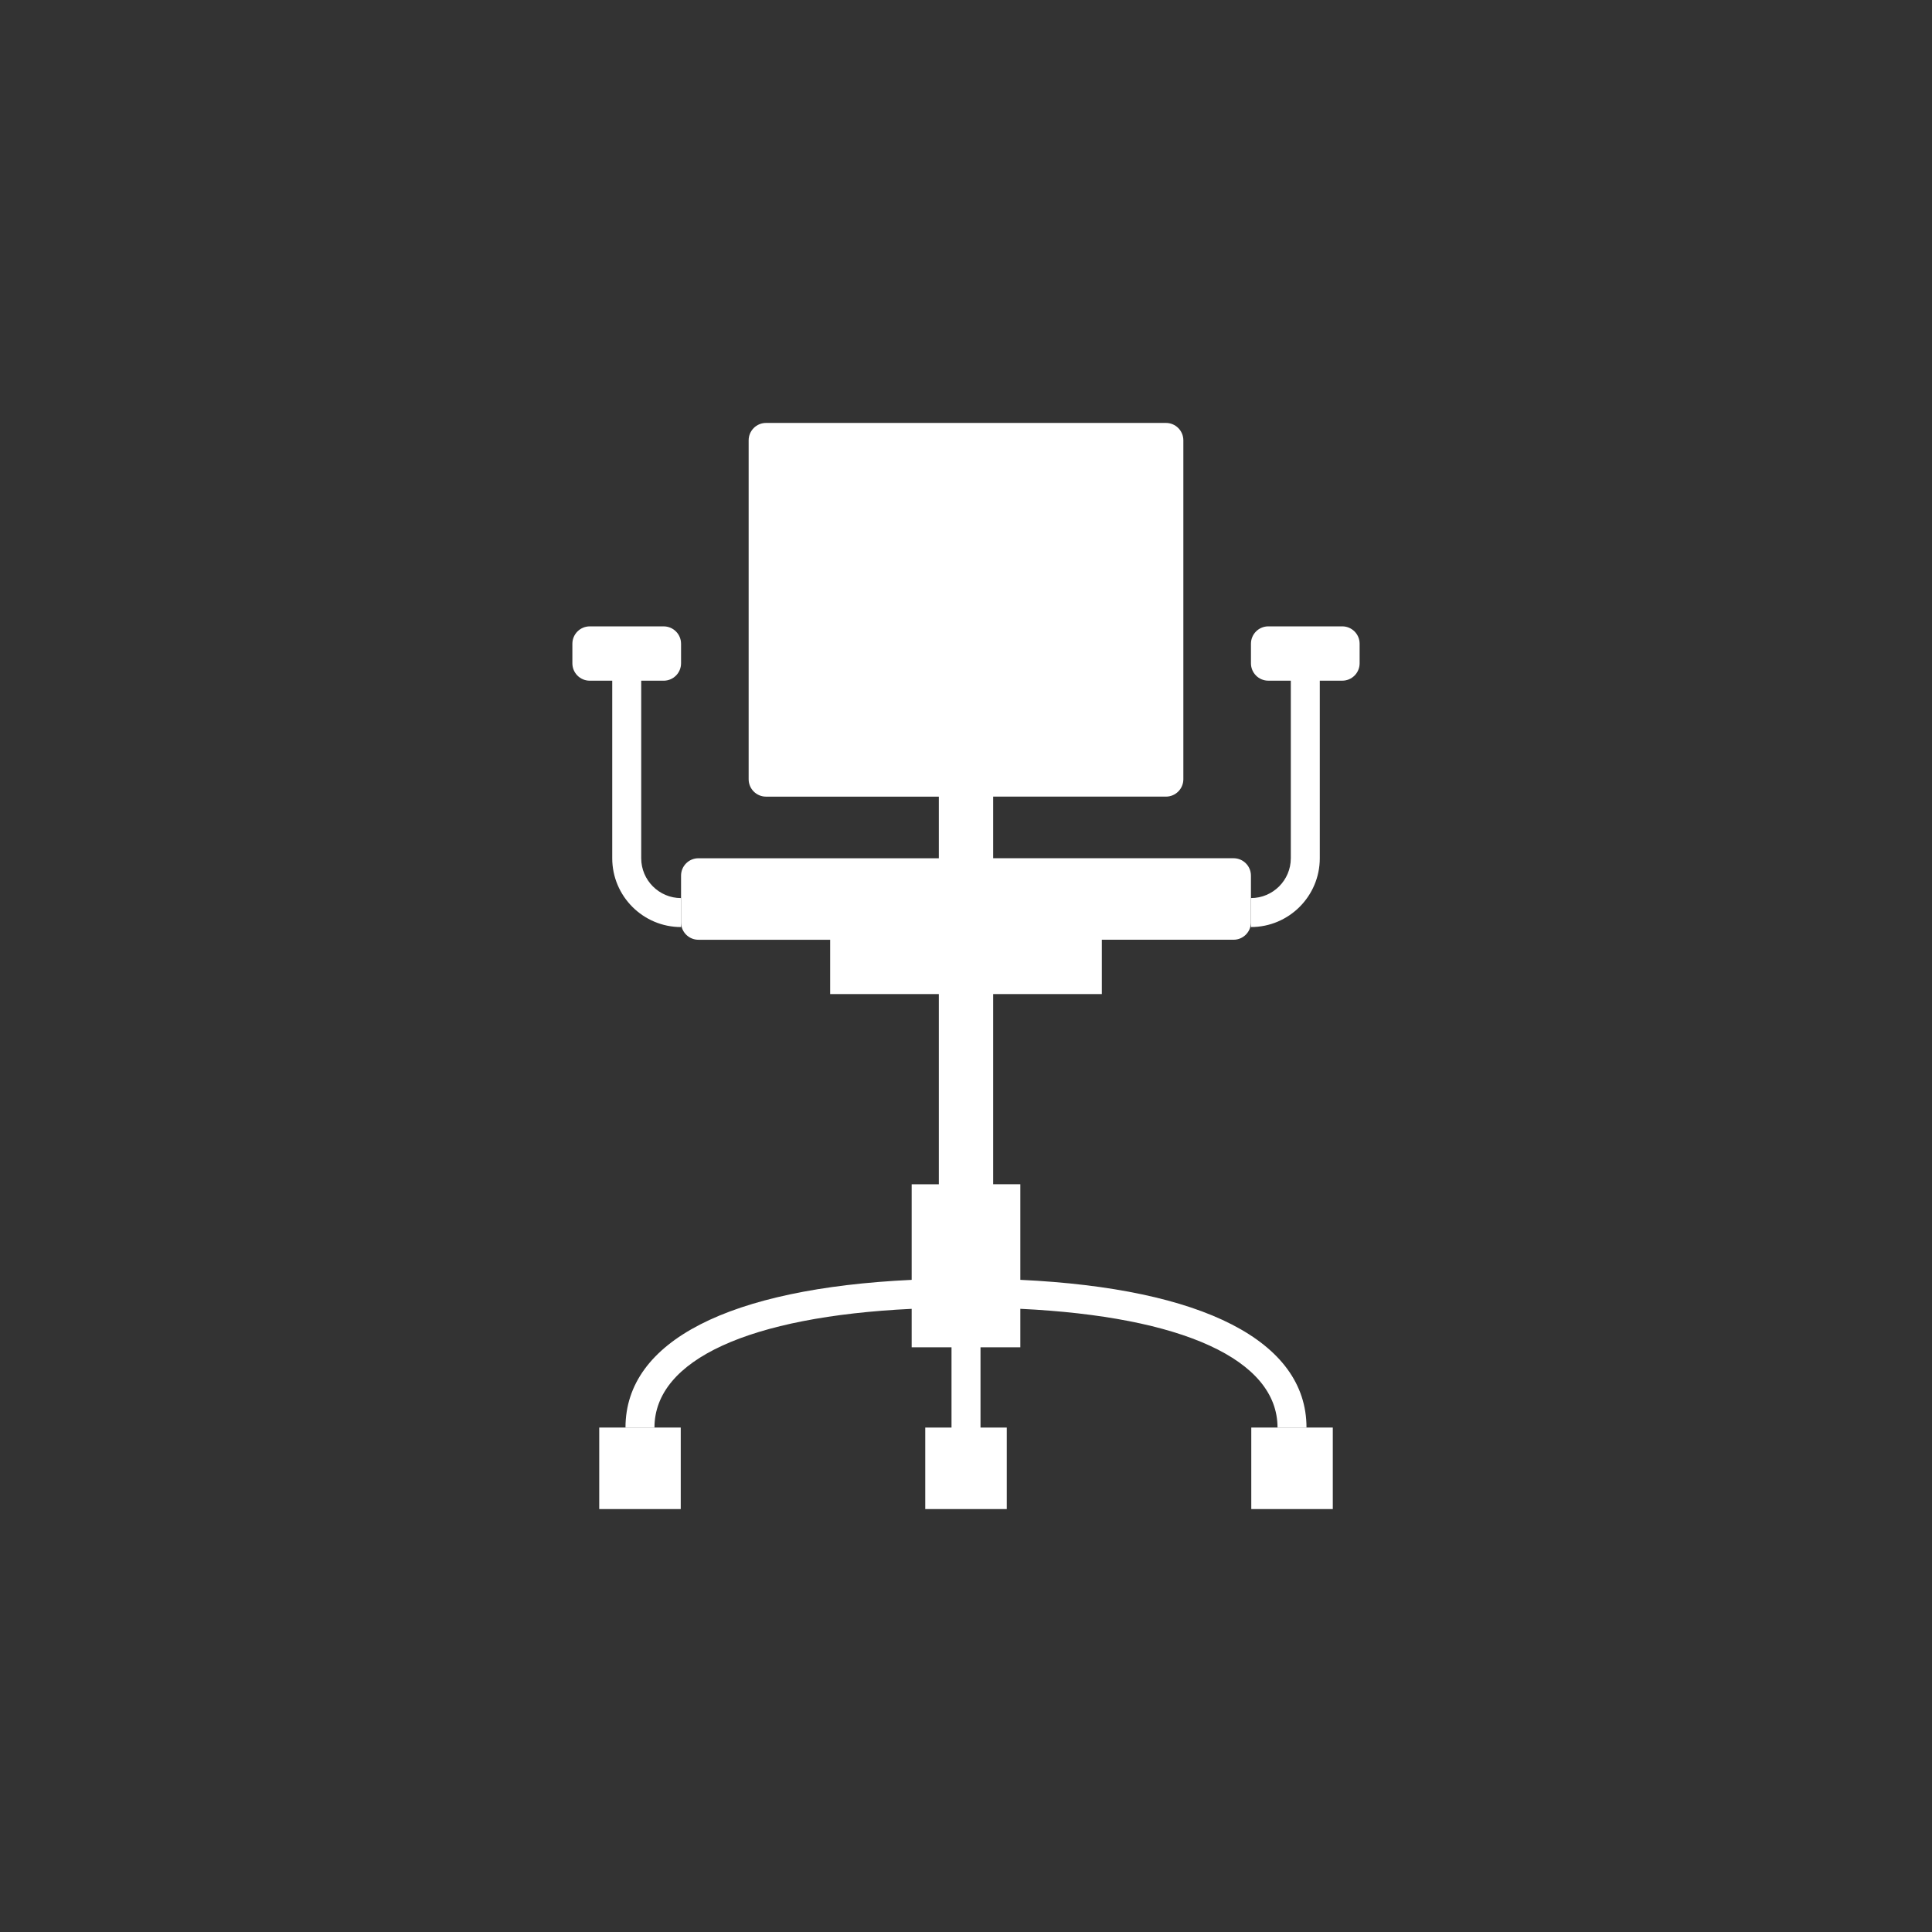 <?xml version="1.0" encoding="UTF-8"?><svg id="a" xmlns="http://www.w3.org/2000/svg" width="100" height="100" viewBox="0 0 100 100"><rect x="0" y="0" width="100" height="100" fill="#333333" stroke="none"/><defs><style>.b{fill:#fff;}</style></defs><path class="b" d="M69.474,32.42h-3.825c-.497,0-.9,.403-.9,.9v1.012c0,.497,.403,.9,.9,.9h1.163v9.19c0,1.137-.925,2.062-2.062,2.062v1.5c1.965,0,3.562-1.598,3.562-3.562v-9.19h1.162c.497,0,.9-.403,.9-.9v-1.012c0-.497-.403-.9-.9-.9Z"/><rect class="b" x="64.766" y="73.89" width="4.219" height="4.219"/><rect class="b" x="31.016" y="73.89" width="4.219" height="4.219"/><path class="b" d="M52.812,69.735v-1.991c8.386,.401,13.312,2.631,13.312,6.146h1.5c0-4.476-5.364-7.202-14.812-7.646v-4.947h-1.406v-9.844h5.625v-2.812h6.817c.497,0,.9-.403,.9-.9v-2.419c0-.497-.403-.9-.9-.9h-12.442v-3.189h8.944c.497,0,.9-.403,.9-.9V22.791c0-.497-.403-.9-.9-.9h-20.7c-.497,0-.9,.403-.9,.9v17.543c0,.497,.403,.9,.9,.9h8.944v3.189h-12.443c-.497,0-.9,.403-.9,.9v2.419c0,.497,.403,.9,.9,.9h6.818v2.812h5.625v9.844h-1.406v4.947c-9.449,.444-14.813,3.17-14.813,7.646h1.5c0-3.515,4.926-5.745,13.313-6.146v1.991h2.062v4.155h-1.359v4.219h4.219v-4.219h-1.359v-4.155h2.062Z"/><path class="b" d="M31.689,44.423c0,1.964,1.598,3.562,3.562,3.562v-1.5c-1.137,0-2.062-.925-2.062-2.062v-9.19h1.162c.497,0,.9-.403,.9-.9v-1.012c0-.497-.403-.9-.9-.9h-3.825c-.497,0-.9,.403-.9,.9v1.012c0,.497,.403,.9,.9,.9h1.163v9.19Z"/></svg>